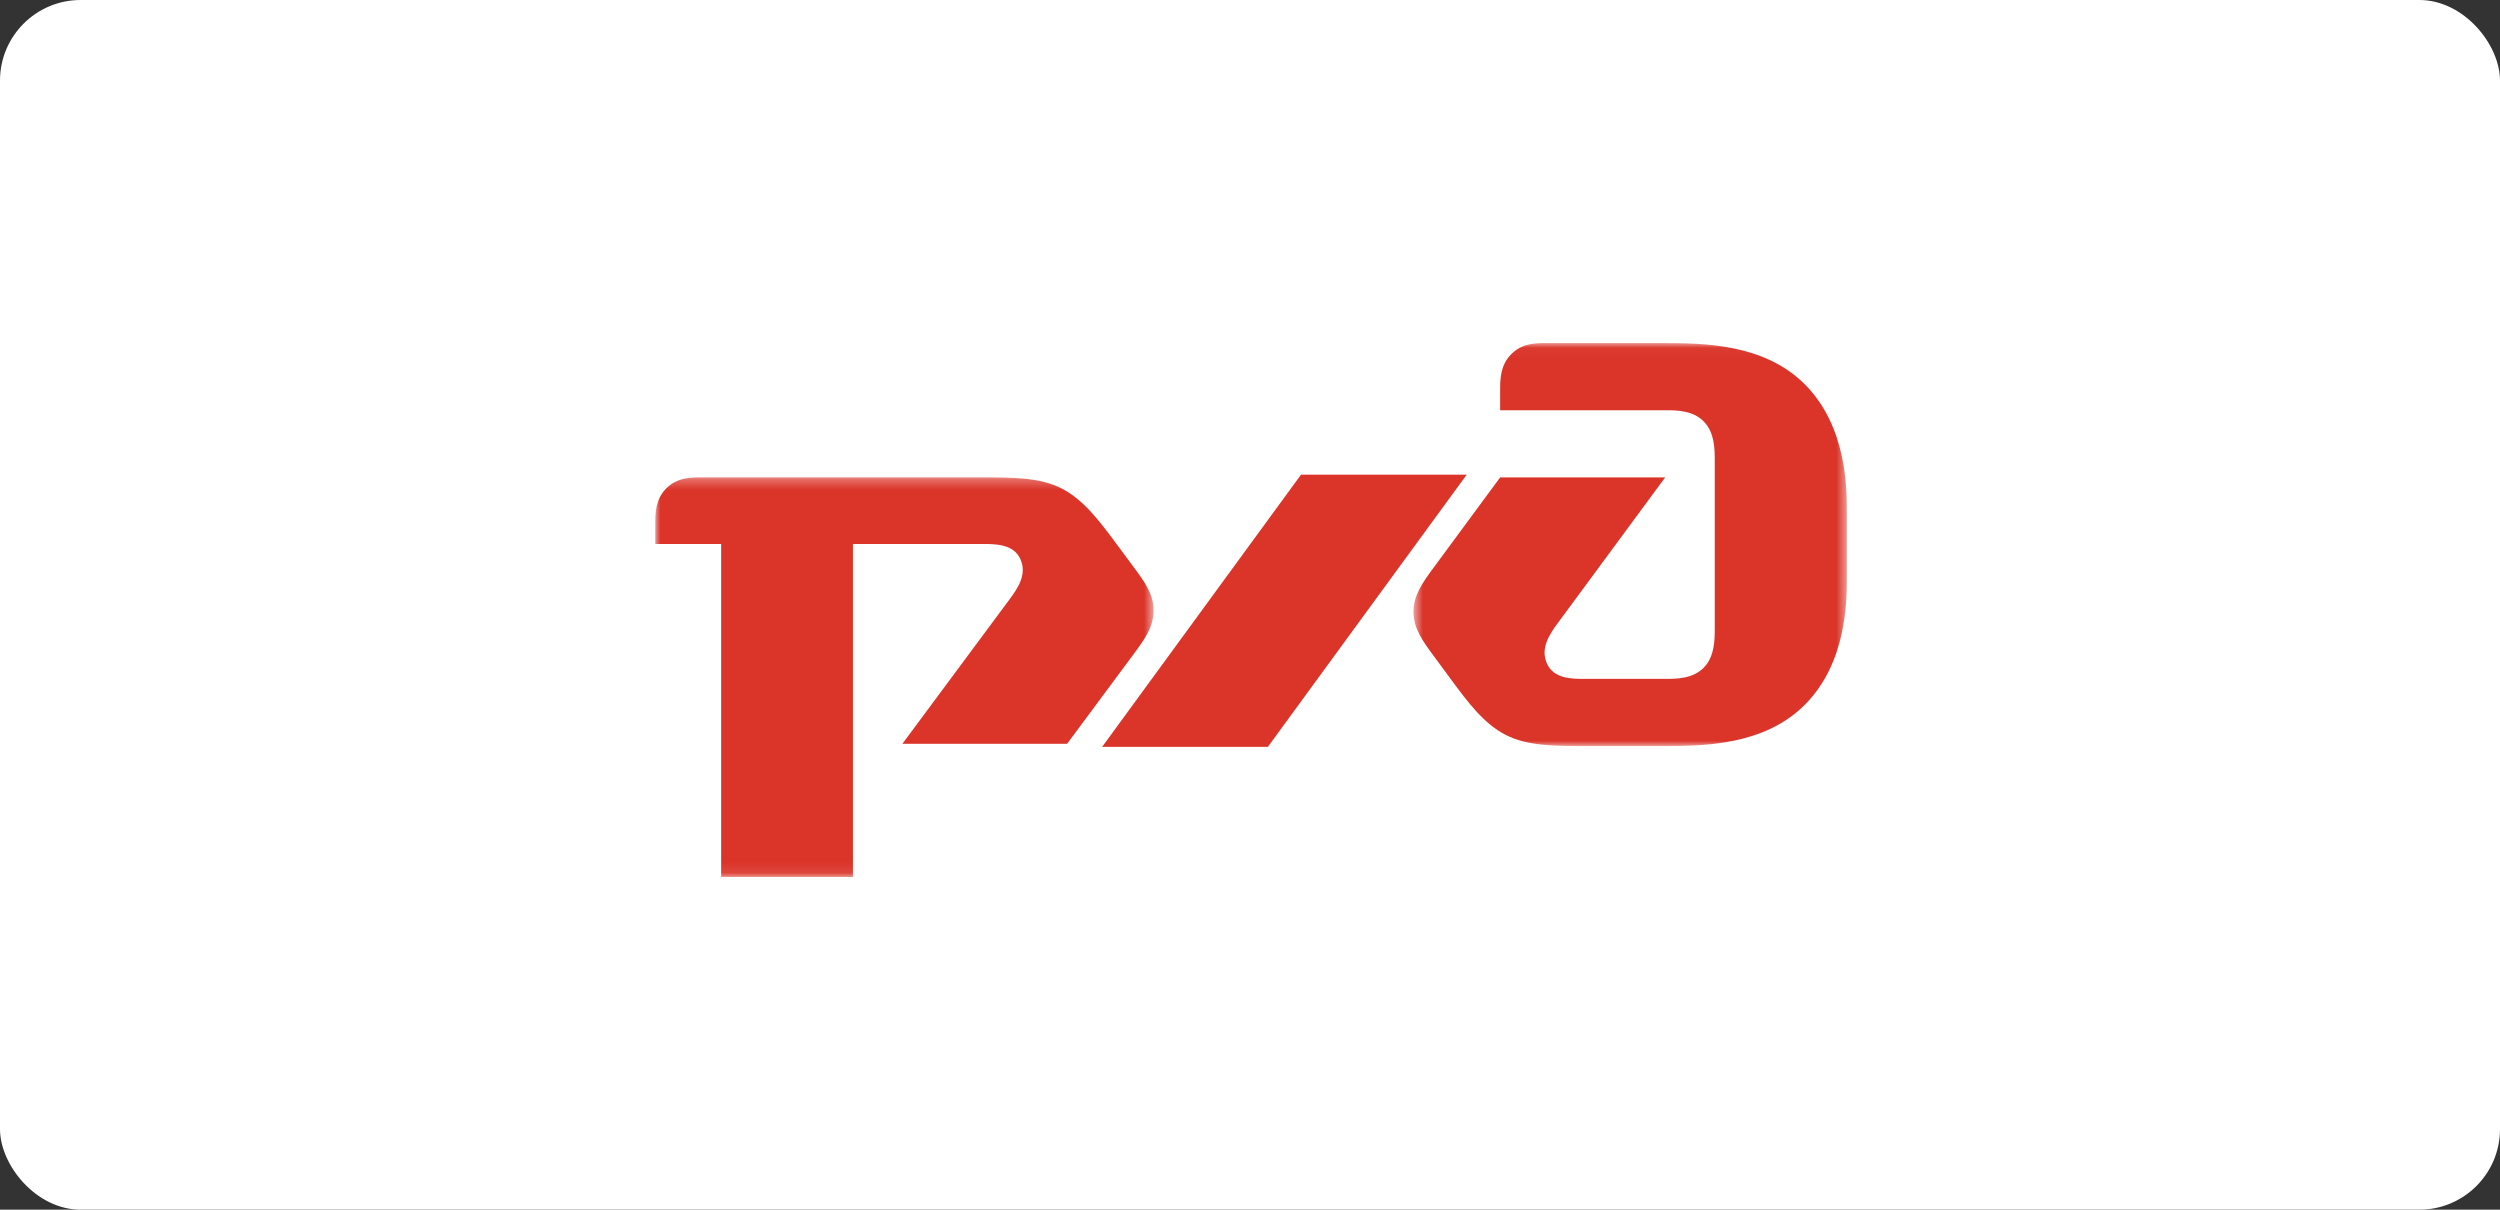 <?xml version="1.0" encoding="UTF-8"?> <svg xmlns="http://www.w3.org/2000/svg" xmlns:xlink="http://www.w3.org/1999/xlink" width="248px" height="120px" viewBox="0 0 248 120"><rect x="0" y="0" width="248" height="120" fill="#333333" stroke="none"/> <!-- Generator: Sketch 52.1 (67048) - http://www.bohemiancoding.com/sketch --> <title>04</title> <desc>Created with Sketch.</desc> <defs> <rect id="path-1" x="0" y="0" width="248" height="120" rx="8"></rect> <polygon id="path-3" points="0.551 1.03 43.536 1.03 43.536 41.011 0.551 41.011"></polygon> <polygon id="path-5" points="0 0.266 49.438 0.266 49.438 39.913 0 39.913"></polygon> </defs> <g id="Index" stroke="none" stroke-width="1" fill="none" fill-rule="evenodd"> <g id="Artboard" transform="translate(-852, -1074)"> <g id="04" transform="translate(852, 1074)"> <g id="10"> <mask id="mask-2" fill="white"> <use xlink:href="#path-1"></use> </mask> <use id="bound-copy-16-copy-6" fill="#FFFFFF" xlink:href="#path-1"></use> </g> <g id="Group-9" transform="translate(65, 33)"> <g id="Group-3" transform="translate(74.667, 0)"> <mask id="mask-4" fill="white"> <use xlink:href="#path-3"></use> </mask> <g id="Clip-2"></g> <path d="M9.148,5.752 L9.148,7.696 L25.522,7.696 C26.614,7.696 28.252,7.696 29.342,8.805 C30.436,9.915 30.436,11.58 30.436,12.691 L30.436,29.349 C30.436,30.458 30.436,32.127 29.342,33.237 C28.252,34.346 26.614,34.346 25.522,34.346 L17.609,34.346 C16.244,34.346 14.47,34.346 13.789,32.819 C13.105,31.293 14.06,29.905 14.879,28.794 L25.522,14.357 L9.148,14.357 L2.598,23.242 C1.5,24.729 0.551,26.017 0.551,27.681 C0.551,29.349 1.435,30.549 2.598,32.127 L4.234,34.346 C5.872,36.568 7.51,38.79 9.692,39.9 C11.874,41.011 14.47,41.011 18.017,41.011 L25.113,41.011 C29.206,41.011 35.348,41.011 39.441,36.844 C43.536,32.68 43.536,26.574 43.536,24.351 L43.536,17.689 C43.536,15.468 43.536,9.36 39.441,5.194 C35.348,1.031 29.206,1.035 25.113,1.033 L13.789,1.031 C12.695,1.029 11.33,1.031 10.24,2.141 C9.148,3.252 9.148,4.643 9.148,5.752" id="Fill-1" fill="#DB352A" mask="url(#mask-4)"></path> </g> <polygon id="Fill-4" fill="#DB352A" points="64.059 14.087 80.5 14.087 60.774 41.087 44.333 41.087"></polygon> <g id="Group-8" transform="translate(0, 14.087)"> <mask id="mask-6" fill="white"> <use xlink:href="#path-5"></use> </mask> <g id="Clip-7"></g> <path d="M-0,4.95 C-0,3.848 -0,2.471 1.088,1.369 C2.179,0.266 3.542,0.266 4.632,0.266 L32.006,0.266 C35.546,0.266 38.135,0.266 40.314,1.369 C42.492,2.471 44.125,4.674 45.761,6.875 L47.394,9.079 C48.555,10.643 49.438,11.833 49.438,13.483 C49.438,15.135 48.49,16.415 47.394,17.889 L40.857,26.698 L24.515,26.698 L35.137,12.381 C35.955,11.28 36.906,9.907 36.227,8.39 C35.546,6.875 33.777,6.875 32.415,6.875 L19.611,6.875 L19.611,39.913 L6.537,39.913 L6.537,6.875 L-0,6.875 L-0,4.95 Z" id="Fill-6" fill="#DB352A" mask="url(#mask-6)"></path> </g> </g> </g> </g> </g> </svg> 